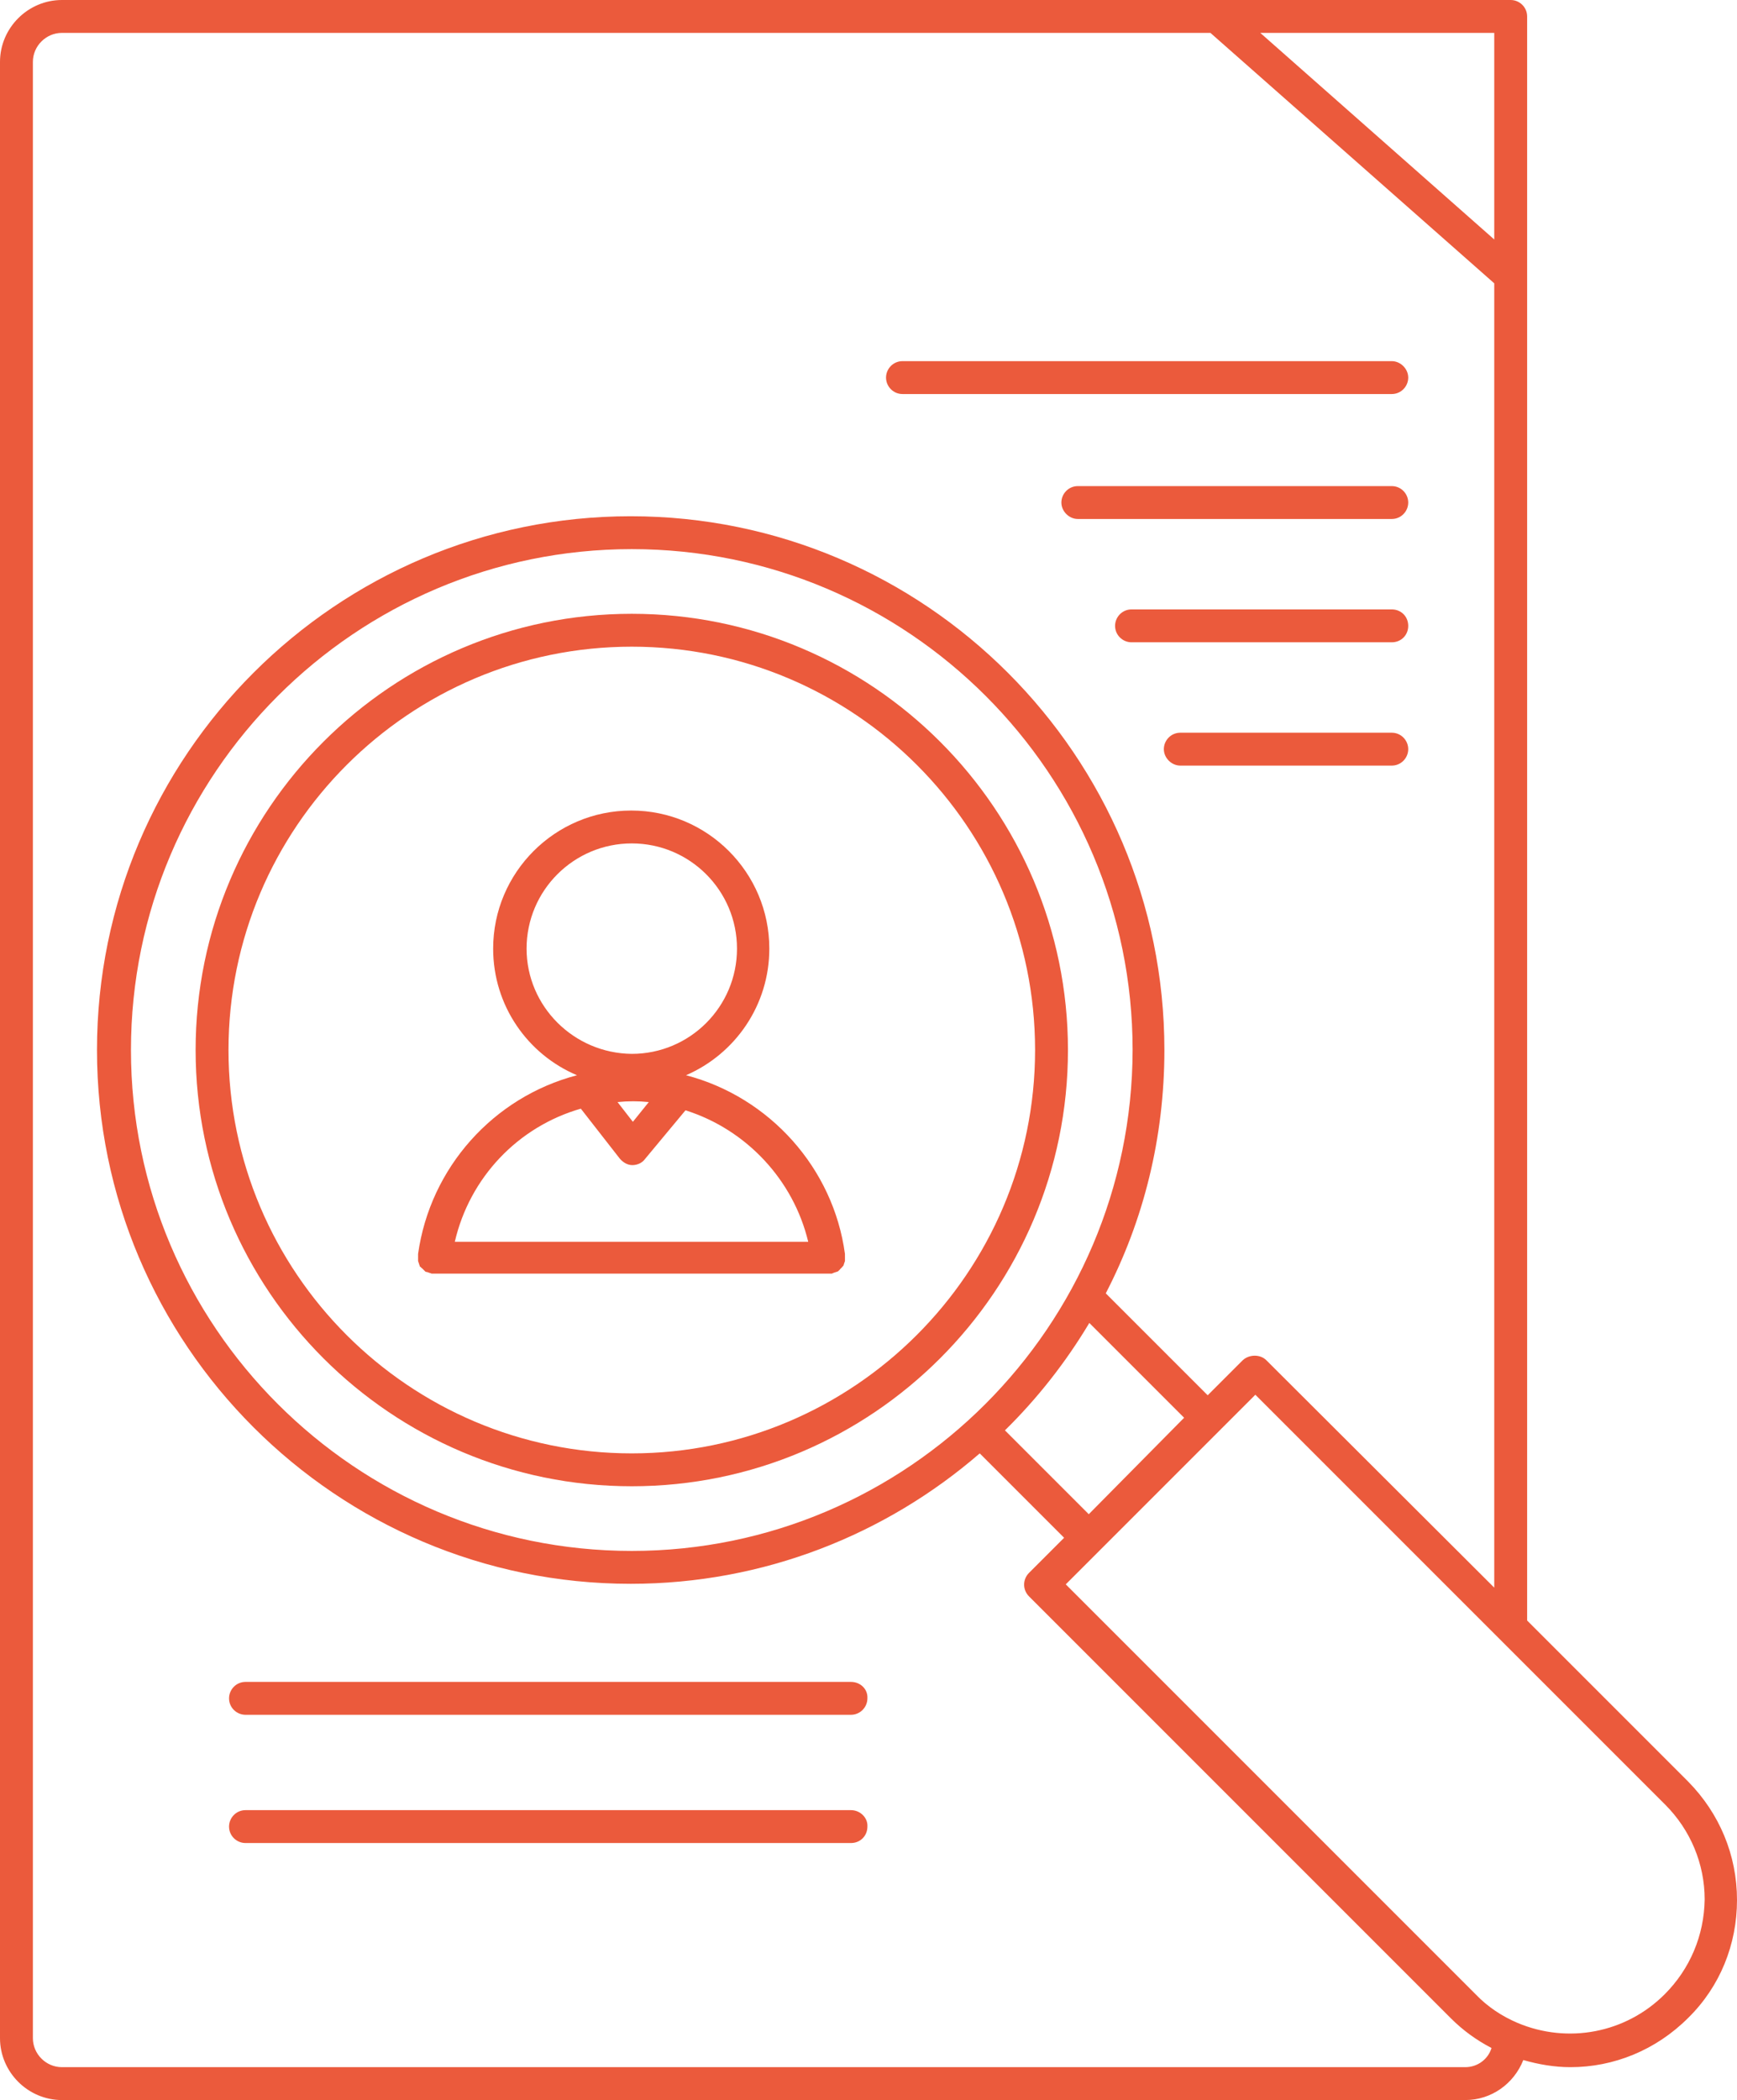 <?xml version="1.0" encoding="utf-8"?>
<!-- Generator: Adobe Illustrator 27.2.0, SVG Export Plug-In . SVG Version: 6.00 Build 0)  -->
<svg version="1.1" id="Layer_2" xmlns="http://www.w3.org/2000/svg" xmlns:xlink="http://www.w3.org/1999/xlink" x="0px" y="0px"
	 viewBox="0 0 317 383.2" style="enable-background:new 0 0 317 383.2;" xml:space="preserve">
<style type="text/css">
	.st0{fill:#EB5A3C;}
</style>
<g>
	<path class="st0" d="M115.3,112c-43.9,0-79.6,35.7-79.6,79.6s35.7,79.6,79.6,79.6s79.6-35.7,79.6-79.6S159.2,112,115.3,112z
		 M115.3,265.2c-40.6,0-73.6-33-73.6-73.6s33-73.6,73.6-73.6s73.6,33,73.6,73.6S155.8,265.2,115.3,265.2z"/>
	<path class="st0" d="M154.2,229.2c0-0.1,0-0.1,0-0.2c0-0.1,0-0.1,0-0.2l0,0c-2.1-15.6-13.7-28.6-29-32.6c9-3.9,15.2-12.8,15.2-23.1
		c0-13.9-11.3-25.2-25.2-25.2S90,159.2,90,173.1c0,10.4,6.3,19.3,15.3,23.1c-15.3,4-26.8,16.9-29,32.6l0,0c0,0.1,0,0.1,0,0.2
		c0,0.1,0,0.1,0,0.2c0,0.1,0,0.1,0,0.2v0.1c0,0.1,0,0.2,0,0.3s0,0.2,0,0.3s0.1,0.2,0.1,0.3s0.1,0.2,0.1,0.3s0.1,0.2,0.1,0.3
		s0.1,0.2,0.2,0.2c0.1,0.1,0.1,0.2,0.2,0.2c0.1,0.1,0.1,0.1,0.2,0.2c0.1,0.1,0.1,0.1,0.2,0.2c0.1,0.1,0.1,0.1,0.2,0.2
		c0.1,0.1,0.2,0.1,0.3,0.1c0.1,0,0.2,0.1,0.3,0.1c0.1,0,0.2,0.1,0.3,0.1c0.1,0,0.2,0.1,0.3,0.1h0.1c0.1,0,0.1,0,0.2,0s0.1,0,0.2,0
		h71.9l0,0c0.1,0,0.3,0,0.4,0h0.1c0.1,0,0.2,0,0.3-0.1c0.1,0,0.2-0.1,0.3-0.1s0.2-0.1,0.3-0.1s0.2-0.1,0.3-0.1
		c0.1-0.1,0.2-0.1,0.2-0.2c0.1-0.1,0.2-0.1,0.2-0.2c0.1-0.1,0.1-0.1,0.2-0.2c0.1-0.1,0.1-0.1,0.2-0.2c0.1-0.1,0.1-0.2,0.2-0.2
		c0-0.1,0.1-0.2,0.1-0.3s0.1-0.2,0.1-0.3s0.1-0.2,0.1-0.3s0-0.2,0-0.3s0-0.2,0-0.3v-0.1C154.2,229.4,154.2,229.3,154.2,229.2z
		 M118.4,201.1l-2.9,3.6l-2.8-3.6C114.6,200.9,116.5,200.9,118.4,201.1z M96.1,173.1c0-10.6,8.6-19.2,19.2-19.2s19.2,8.6,19.2,19.2
		c0,10.6-8.6,19.2-19.2,19.2C104.7,192.2,96.1,183.6,96.1,173.1z M106,202.3l7.1,9.1c0.6,0.7,1.4,1.2,2.3,1.2l0,0
		c0.9,0,1.8-0.4,2.3-1.1l7.4-8.9c11.1,3.5,19.7,12.7,22.4,24H83C85.7,214.9,94.5,205.6,106,202.3z"/>
	<path class="st0" d="M308.1,325.1l-29.4-29.4V3c0-1.7-1.4-3-3-3H11.3C5.1,0,0,5.1,0,11.3v360.6c0,6.2,5.1,11.3,11.3,11.3h256.1
		c4.8,0,8.9-3,10.6-7.3c2.8,0.8,5.7,1.3,8.6,1.3c7.9,0,15.6-3.1,21.5-9c5.8-5.7,8.9-13.4,8.9-21.5
		C317,338.5,313.8,330.9,308.1,325.1z M272.7,43.7L230,6h42.7V43.7z M267.4,377.2H11.3c-2.9,0-5.3-2.4-5.3-5.3V11.3
		C6,8.4,8.4,6,11.3,6h209.6l51.8,45.7v238l-41.6-41.5c-1.1-1.1-3.1-1.1-4.3,0l-6.4,6.4L201.8,236c6.9-13.3,10.7-28.4,10.7-44.4
		c0-53.7-43.7-97.4-97.4-97.4s-97.4,43.7-97.4,97.4S61.4,289,115.1,289c24.3,0,46.6-9,63.7-23.8l15.4,15.4l-6.4,6.4
		c-1.2,1.2-1.2,3.1,0,4.3l77,77c2.2,2.2,4.7,4,7.4,5.4C271.6,375.7,269.7,377.2,267.4,377.2z M198.7,276.3L183.4,261
		c5.9-5.8,11.1-12.4,15.4-19.6l17.3,17.3L198.7,276.3z M115.3,283c-50.4,0-91.4-41-91.4-91.4s41-91.4,91.4-91.4s91.4,41,91.4,91.4
		C206.6,242,165.6,283,115.3,283z M303.8,363.9c-7.1,7.1-17.7,9.1-26.9,5.2c-2.8-1.2-5.4-2.9-7.6-5.2l-74.8-74.8l6.4-6.4l21.8-21.8
		l0,0l0,0l0,0l6.4-6.4l74.8,74.8c4.6,4.6,7.2,10.8,7.2,17.3C311,353.2,308.4,359.3,303.8,363.9z"/>
	<path class="st0" d="M164.7,71.9H254c1.7,0,3-1.4,3-3s-1.4-3-3-3h-89.3c-1.7,0-3,1.4-3,3S163,71.9,164.7,71.9z"/>
	<path class="st0" d="M254,88.7h-57.3c-1.7,0-3,1.4-3,3s1.4,3,3,3H254c1.7,0,3-1.4,3-3S255.7,88.7,254,88.7z"/>
	<path class="st0" d="M254,111.2h-47.5c-1.7,0-3,1.4-3,3c0,1.7,1.4,3,3,3H254c1.7,0,3-1.3,3-3S255.7,111.2,254,111.2z"/>
	<path class="st0" d="M254,133.7h-38.6c-1.7,0-3,1.4-3,3s1.4,3,3,3H254c1.7,0,3-1.4,3-3S255.7,133.7,254,133.7z"/>
	<path class="st0" d="M155.3,306.9H44.8c-1.7,0-3,1.4-3,3c0,1.7,1.4,3,3,3h110.5c1.7,0,3-1.4,3-3C158.4,308.2,157,306.9,155.3,306.9
		z"/>
	<path class="st0" d="M155.3,330.3H44.8c-1.7,0-3,1.4-3,3c0,1.7,1.4,3,3,3h110.5c1.7,0,3-1.3,3-3C158.4,331.7,157,330.3,155.3,330.3
		z"/>
</g>
</svg>
